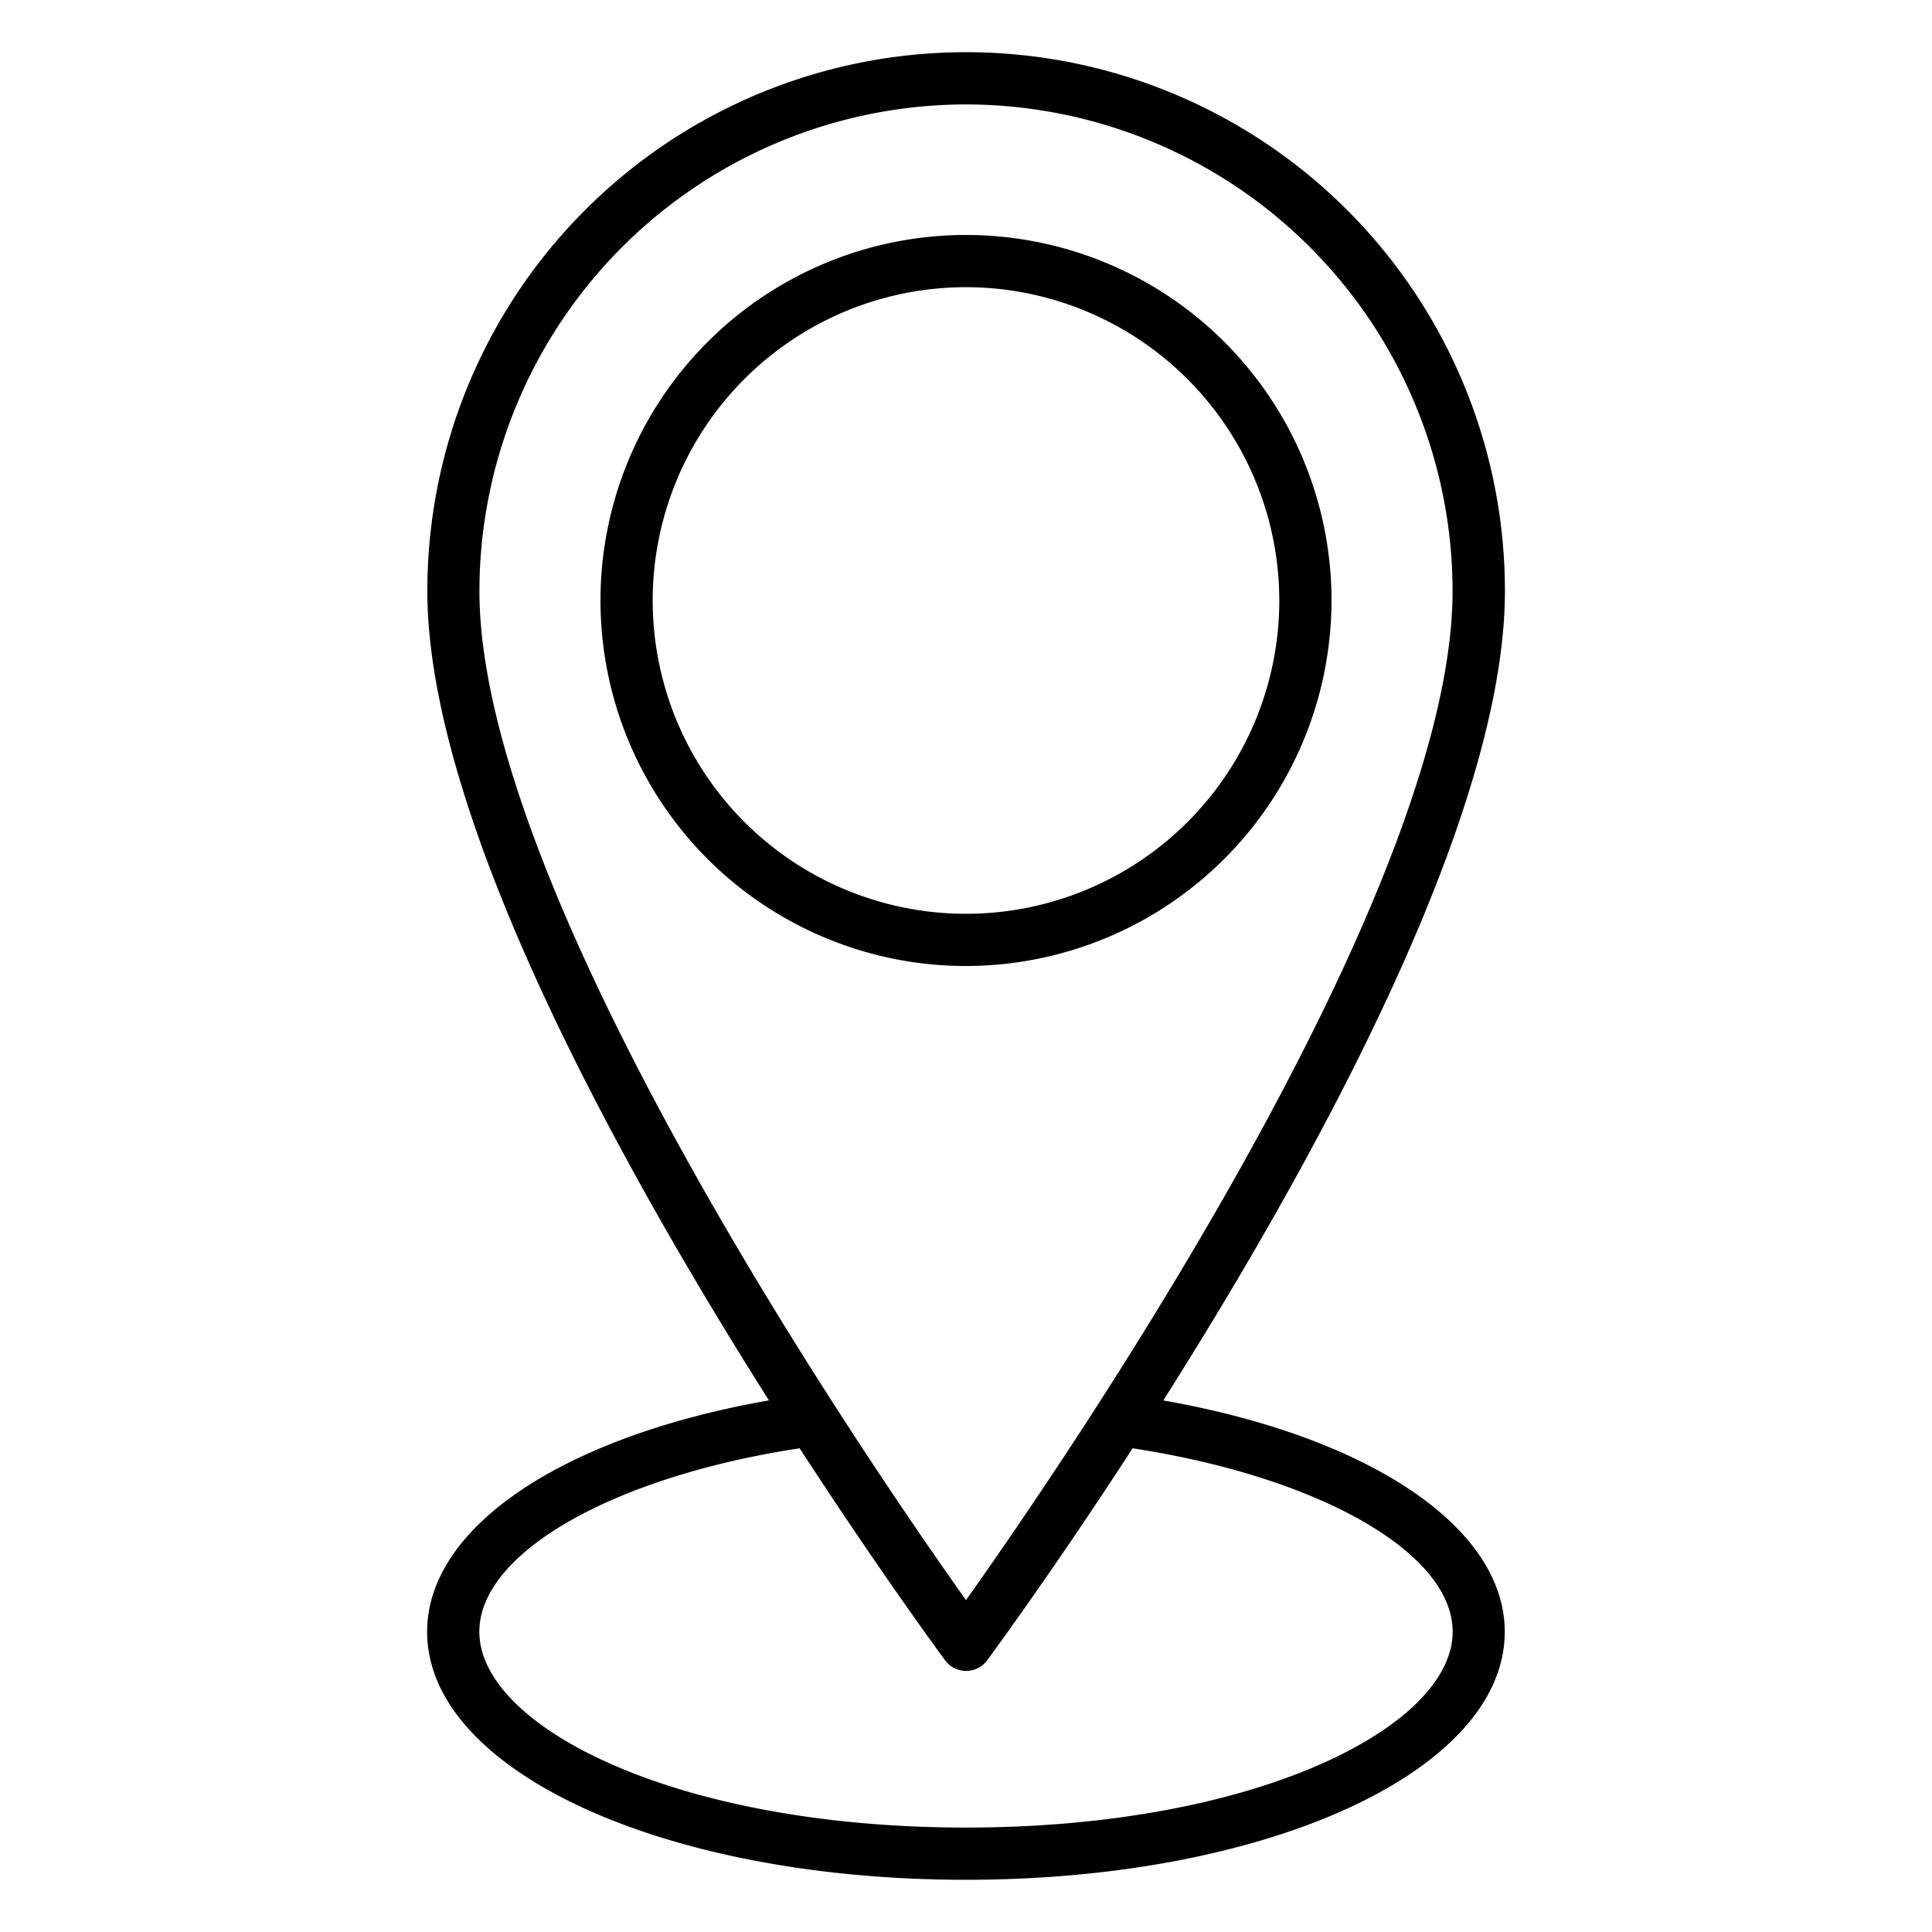<?xml version="1.0" encoding="UTF-8"?>
<svg xmlns="http://www.w3.org/2000/svg" id="Icons" height="512" viewBox="0 0 74 74" width="512">
  <path d="m37 64a1 1 0 0 1 -.8-.406c-.809-1.1-19.832-27.035-19.832-40.958a20.637 20.637 0 0 1 41.274 0c0 13.923-19.023 39.861-19.832 40.958a1 1 0 0 1 -.81.406zm0-60a18.658 18.658 0 0 0 -18.637 18.636c0 11.7 14.965 33.485 18.637 38.652 3.672-5.168 18.637-26.953 18.637-38.652a18.658 18.658 0 0 0 -18.637-18.636z"></path>
  <path d="m37 72c-11.573 0-20.64-4.173-20.64-9.5 0-4.258 5.878-7.915 14.625-9.1a1 1 0 0 1 .27 1.982c-7.472 1.012-12.895 4.006-12.895 7.118 0 3.622 7.491 7.5 18.64 7.5s18.64-3.878 18.64-7.5c0-3.112-5.423-6.106-12.9-7.119a1 1 0 0 1 .27-1.982c8.747 1.186 14.625 4.843 14.625 9.1.005 5.328-9.062 9.501-20.635 9.501z"></path>
  <path d="m37 37a14 14 0 1 1 14-14 14.015 14.015 0 0 1 -14 14zm0-26a12 12 0 1 0 12 12 12.013 12.013 0 0 0 -12-12z"></path>
</svg>
